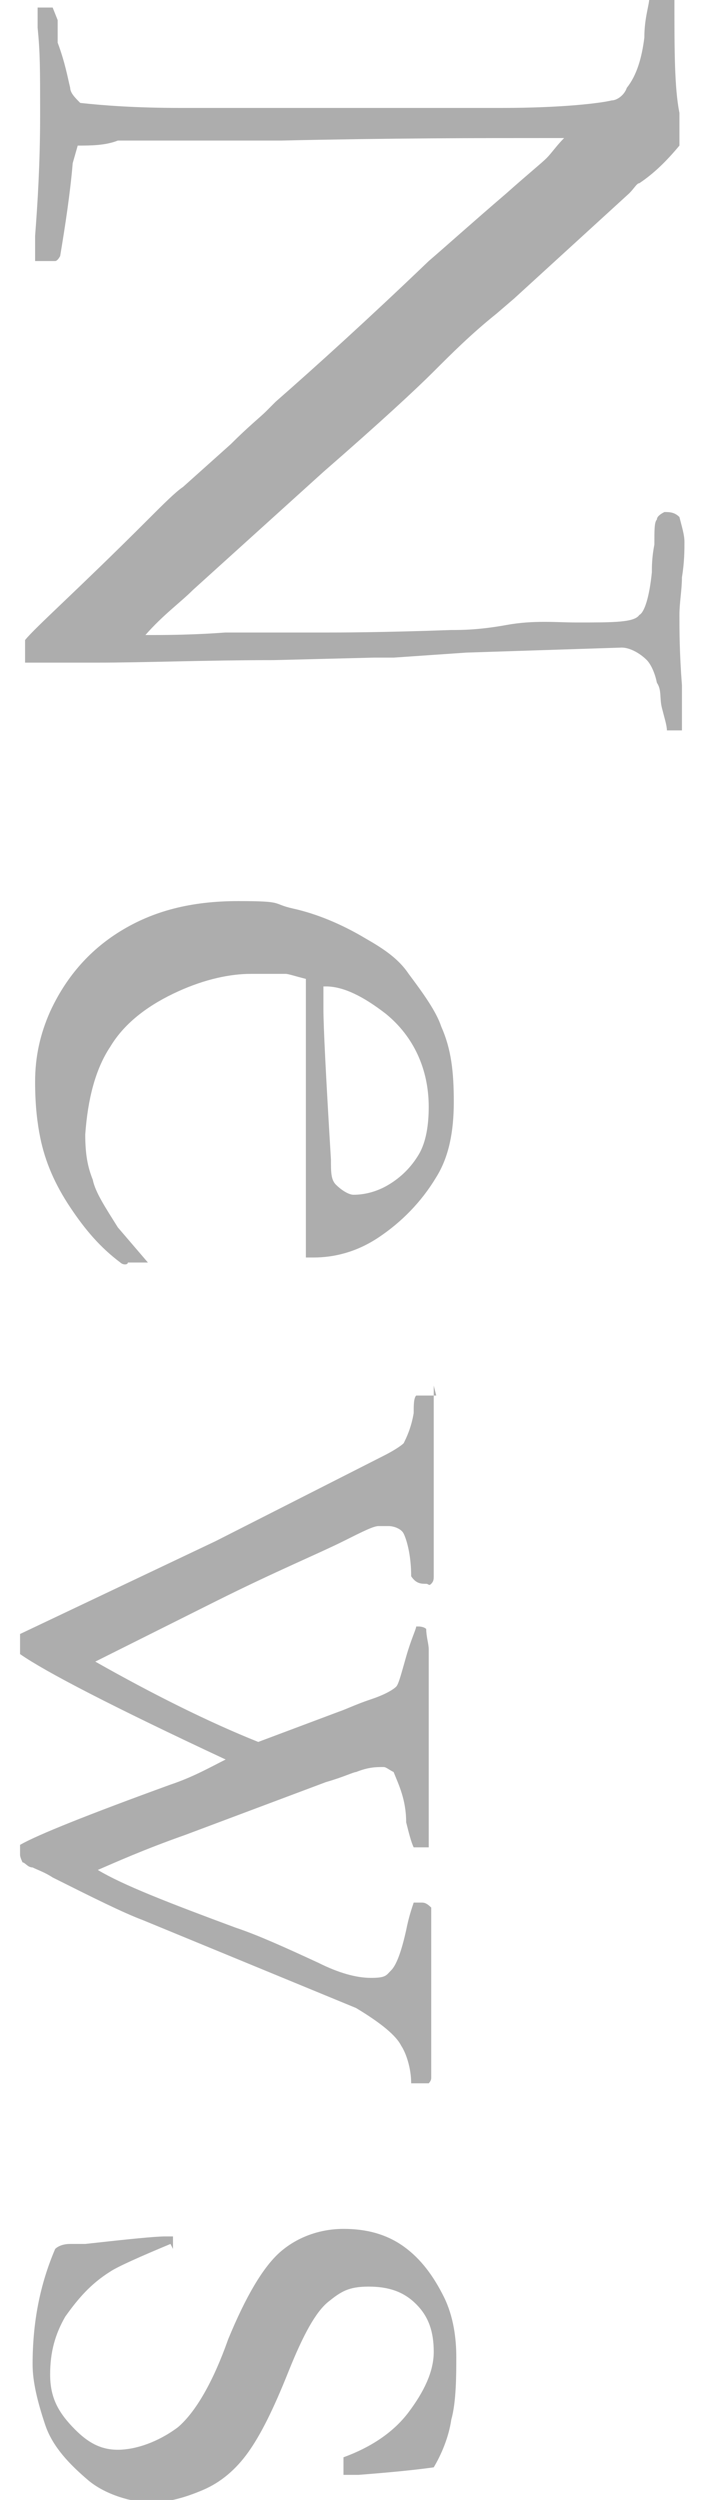 <?xml version="1.0" encoding="UTF-8"?>
<svg xmlns="http://www.w3.org/2000/svg" version="1.1" viewBox="0 0 28 99.6">
  <defs>
    <style>
      .cls-1 {
        fill: #adadad;
      }
    </style>
  </defs>
  <!-- Generator: Adobe Illustrator 28.7.1, SVG Export Plug-In . SVG Version: 1.2.0 Build 142)  -->
  <g>
    <g id="_レイヤー_2">
      <g id="_レイヤー_1-2">
        <g>
          <path class="cls-1" d="M25.9,0h1c0,2,0,3.5.2,4.5,0,.4,0,.6,0,.8s0,.3,0,.5c-.5.6-1,1.1-1.6,1.5-.1,0-.2.2-.4.4l-4.6,4.2-.7.6c-1,.8-1.8,1.6-2.5,2.3-.7.7-2.1,2-4.4,4l-5.2,4.7c-.5.5-1.2,1-1.9,1.8h.3c1.8,0,2.8-.1,2.9-.1h1.2c0,0,1.9,0,1.9,0h.9c.5,0,2.2,0,5-.1.4,0,1.1,0,2.2-.2s2-.1,2.8-.1c1.5,0,2.3,0,2.5-.3.2-.1.4-.7.5-1.7,0-.2,0-.6.1-1.1,0-.6,0-.9.1-1,0-.1.1-.2.3-.3.2,0,.4,0,.6.2.1.4.2.7.2,1s0,.8-.1,1.4c0,.5-.1,1-.1,1.5,0,.6,0,1.5.1,2.8,0,.7,0,1.2,0,1.5v.3h-.6c0-.2-.1-.5-.2-.9s0-.7-.2-1c-.1-.5-.3-.8-.4-.9-.3-.3-.7-.5-1-.5l-6.2.2-2.9.2h-.8s-4,.1-4,.1c-2.7,0-5.1.1-7.1.1s-1.4,0-2.8,0v-.9c.4-.5,2.1-2,4.9-4.8.6-.6,1.1-1.1,1.4-1.3l1.9-1.7c.7-.7,1.2-1.1,1.4-1.3s.3-.3.4-.4c1.6-1.4,3.7-3.3,6.1-5.6.7-.6,1.7-1.5,3.1-2.7.9-.8,1.4-1.2,1.6-1.4s.4-.5.7-.8h-.7c-2.6,0-6.1,0-10.6.1h-6.5c-.5.2-1.1.2-1.6.2l-.2.7c-.1,1.2-.3,2.5-.5,3.7,0,0-.1.2-.2.2h-.8c0-.2,0-.4,0-.5s0-.3,0-.5c.1-1.3.2-2.9.2-4.8s0-2.5-.1-3.5v-.3c0-.1,0-.3,0-.5h.6s.2.5.2.5v.9c.3.8.4,1.4.5,1.8,0,.2.2.4.4.6.9.1,2.2.2,4,.2s2.3,0,4.5,0h8.3c2.5,0,4-.2,4.4-.3.2,0,.5-.2.6-.5.4-.5.6-1.2.7-2,0-.8.2-1.3.2-1.6h0Z"/>
          <path class="cls-1" d="M12.2,50.3v-7.9c0,0,0-1.5,0-1.5,0-.6,0-1.2,0-1.9-.4-.1-.7-.2-.8-.2h-.2s-.2,0-.2,0h-1c-.8,0-1.8.2-2.9.7s-2.1,1.2-2.7,2.2c-.6.9-.9,2.1-1,3.5,0,.8.1,1.3.3,1.8.1.5.5,1.1,1,1.9l1.2,1.4h-.8c0,.1-.2.1-.3,0-.8-.6-1.4-1.3-2-2.2-.6-.9-1-1.8-1.2-2.8-.1-.5-.2-1.2-.2-2.2s.2-1.9.6-2.8c.6-1.3,1.5-2.4,2.8-3.2s2.8-1.2,4.7-1.2,1.3.1,2.2.3,1.9.6,2.9,1.2c.7.4,1.3.8,1.7,1.4.6.8,1.1,1.5,1.3,2.1.4.9.5,1.8.5,3s-.2,2.2-.7,3c-.6,1-1.4,1.8-2.3,2.4s-1.8.8-2.6.8h-.3,0ZM12.9,39.3v.9c0,.7.1,2.7.3,6,0,.5,0,.8.2,1,.2.2.5.4.7.4.4,0,.9-.1,1.4-.4.5-.3.9-.7,1.2-1.2s.4-1.2.4-1.9c0-1.5-.6-2.8-1.7-3.7-.9-.7-1.7-1.1-2.4-1.1h0Z"/>
          <path class="cls-1" d="M17.3,55.2v7.6c0,.1,0,.2-.1.3s-.1,0-.2,0c-.2,0-.4,0-.6-.3,0-.9-.2-1.5-.3-1.7s-.4-.3-.6-.3-.3,0-.4,0c-.2,0-.6.2-1.4.6-1,.5-2.7,1.2-5.1,2.4l-4.8,2.4c2.3,1.3,4.5,2.4,6.5,3.2l3.2-1.2c.3-.1.7-.3,1.3-.5s.9-.4,1-.5.2-.5.4-1.2c.2-.7.4-1.1.4-1.2h.1c0,0,.2,0,.3.1,0,.3.1.6.1.8v1.1s0,2.5,0,2.5v.8s0,2.4,0,2.4c0,.2,0,.4,0,.5v.3c0,0,0,.2,0,.3h-.6c-.1-.2-.2-.6-.3-1,0-.9-.3-1.5-.5-2-.2-.1-.3-.2-.4-.2-.3,0-.6,0-1.1.2-.1,0-.5.2-1.2.4l-5.6,2.1c-1.7.6-2.8,1.1-3.5,1.4,1,.6,2.8,1.3,5.5,2.3.9.3,2,.8,3.3,1.4.8.4,1.5.6,2.1.6s.6-.1.8-.3c.2-.2.4-.7.6-1.6.1-.5.2-.8.3-1.1.1,0,.2,0,.3,0,.1,0,.2,0,.4.2v1.9c0,0,0,.4,0,.9,0,.5,0,1.1,0,1.6s0,.8,0,1.4v1c0,0,0,.1-.1.2,0,0-.1,0-.2,0-.1,0-.3,0-.5,0,0-.6-.2-1.2-.4-1.5-.2-.4-.8-.9-1.8-1.5l-8.5-3.5c-.8-.3-2-.9-3.6-1.7-.3-.2-.6-.3-.8-.4-.2,0-.3-.2-.4-.2,0,0-.1-.2-.1-.3s0-.2,0-.4c.7-.4,2.7-1.2,6-2.4.9-.3,1.6-.7,2.2-1-4.5-2.1-7.2-3.5-8.2-4.2,0-.2,0-.3,0-.4s0-.2,0-.4l7.8-3.7,6.7-3.4c.4-.2.7-.4.8-.5.1-.2.3-.6.4-1.2,0-.3,0-.6.1-.7.2,0,.4,0,.5,0s.2,0,.3,0h0Z"/>
          <path class="cls-1" d="M6.8,89.4c-1.2.5-2.1.9-2.4,1.1-.8.5-1.3,1.1-1.8,1.8-.4.7-.6,1.4-.6,2.3s.3,1.5,1,2.2c.5.5,1,.8,1.7.8s1.6-.3,2.4-.9c.7-.6,1.4-1.8,2-3.5.7-1.7,1.4-2.9,2.1-3.5s1.6-.9,2.5-.9,1.7.2,2.4.7,1.2,1.2,1.6,2,.5,1.7.5,2.4,0,1.8-.2,2.5c-.1.7-.4,1.4-.7,1.9-.7.1-1.7.2-3,.3h-.6c0-.1,0-.3,0-.4v-.3c1.1-.4,2-1,2.6-1.8.6-.8,1-1.6,1-2.4s-.2-1.4-.7-1.9-1.1-.7-1.9-.7-1.1.2-1.6.6-1,1.3-1.6,2.8-1.1,2.5-1.6,3.2c-.5.7-1.1,1.2-1.8,1.5-.7.3-1.4.5-2.1.5s-1.8-.3-2.5-.9-1.4-1.3-1.7-2.2-.5-1.7-.5-2.4c0-1.7.3-3.2.9-4.6.1-.1.3-.2.6-.2.1,0,.3,0,.6,0,1.8-.2,2.8-.3,3.2-.3s.3,0,.3,0c0,0,0,.2,0,.5h0Z"/>
        </g>
      </g>
    </g>
  </g>
</svg>